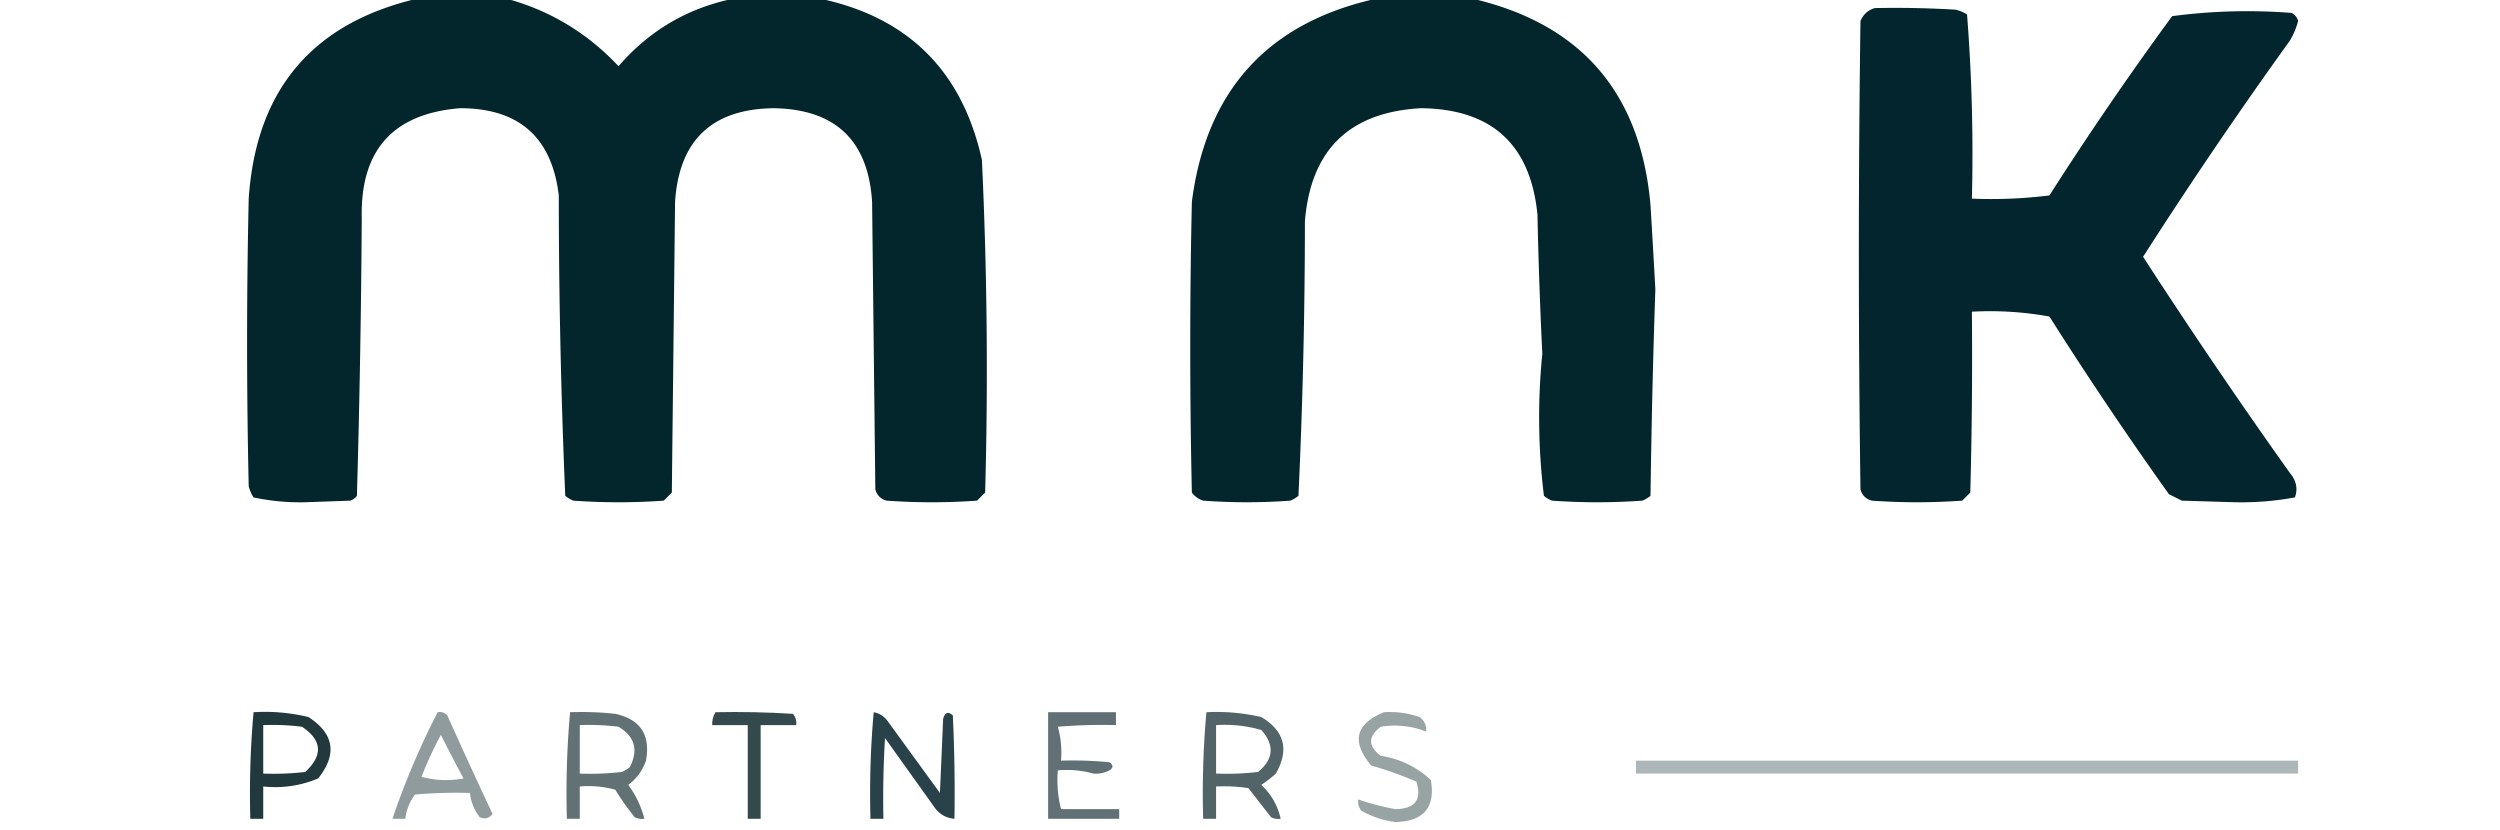 <svg xmlns="http://www.w3.org/2000/svg" width="774" height="257" style="shape-rendering:geometricPrecision;text-rendering:geometricPrecision;image-rendering:optimizeQuality;fill-rule:evenodd;clip-rule:evenodd"><path style="opacity:1" fill="#03262d" d="M129.5-.5h27c13.616 3.646 25.283 10.646 35 21 9.598-11.132 21.598-18.132 36-21h26c27.548 5.714 44.382 22.381 50.5 50 1.61 34.306 1.944 68.64 1 103l-2.5 2.5c-9.333.667-18.667.667-28 0-1.833-.5-3-1.667-3.5-3.5l-1-89c-1.201-19.033-11.367-28.7-30.5-29-19.087.253-29.254 9.92-30.5 29l-1 90-2.5 2.5c-9.333.667-18.667.667-28 0a9.454 9.454 0 0 1-2.5-1.5 2208.107 2208.107 0 0 1-2-93c-2.146-17.976-12.312-26.976-30.5-27-20.801 1.64-30.968 12.974-30.5 34a3786.159 3786.159 0 0 1-1.5 86 4.457 4.457 0 0 1-2 1.5l-14 .5a69.062 69.062 0 0 1-16-1.5 11.357 11.357 0 0 1-1.5-3.5 1980.401 1980.401 0 0 1 0-89c2.281-33.767 19.781-54.433 52.5-62zM426.5-.5h29c33.929 7.773 52.429 29.106 55.5 64 .52 8.665 1.02 17.332 1.5 26a3048.142 3048.142 0 0 0-1.5 64 9.454 9.454 0 0 1-2.5 1.5c-9.333.667-18.667.667-28 0a9.454 9.454 0 0 1-2.5-1.5 198.918 198.918 0 0 1-.5-44 1518.666 1518.666 0 0 1-1.5-43c-2.12-21.733-14.12-32.733-36-33-22.189 1.189-34.189 12.856-36 35-.016 28.42-.683 56.753-2 85a9.454 9.454 0 0 1-2.5 1.5c-9 .667-18 .667-27 0a6.978 6.978 0 0 1-3.5-2.5c-.667-30-.667-60 0-90 4.457-34.616 23.623-55.616 57.5-63z"/><path style="opacity:1" fill="#03252d" d="M580.5 2.5c8.34-.166 16.673 0 25 .5 1.266.31 2.433.81 3.5 1.5a554.934 554.934 0 0 1 1.5 57c8.028.331 16.028-.002 24-1a1053.233 1053.233 0 0 1 38-55.5 176.868 176.868 0 0 1 37-1c1.016.52 1.682 1.353 2 2.5a23.608 23.608 0 0 1-2.5 6 1495.588 1495.588 0 0 0-45.5 67 1843.306 1843.306 0 0 0 45.5 67c1.964 2.353 2.464 4.853 1.5 7.5a91.033 91.033 0 0 1-18.5 1.5l-16.5-.5-4-2a1213.305 1213.305 0 0 1-37-55 102.845 102.845 0 0 0-24-1.5c.167 18.67 0 37.336-.5 56l-2.5 2.5c-9.333.667-18.667.667-28 0-1.833-.5-3-1.667-3.5-3.5a5253.873 5253.873 0 0 1 0-145c.907-2.11 2.407-3.442 4.5-4z"/><path style="opacity:.696" fill="#1e3439" d="M176.5 220.5a98.432 98.432 0 0 1 14 .5c7.779 1.709 10.945 6.542 9.5 14.5-1.057 3.059-2.891 5.559-5.5 7.5a29.777 29.777 0 0 1 5 10.5 4.934 4.934 0 0 1-3-.5 75.78 75.78 0 0 1-6-8.5 31.116 31.116 0 0 0-11-1v10h-4a281.607 281.607 0 0 1 1-33zm3 4a72.367 72.367 0 0 1 12 .5c5.035 3.013 6.202 7.18 3.5 12.5a9.454 9.454 0 0 1-2.5 1.5 84.902 84.902 0 0 1-13 .5v-15z"/><path style="opacity:.933" fill="#253c40" d="M221.5 220.5c8.007-.166 16.007 0 24 .5.837 1.011 1.17 2.178 1 3.5h-11v29h-4v-29h-11c-.067-1.459.266-2.792 1-4z"/><path style="opacity:.486" fill="#1b3339" d="M135.5 220.5c1.175-.219 2.175.114 3 1a1716.739 1716.739 0 0 0 14 30.5c-1.093 1.365-2.426 1.699-4 1-1.702-2.235-2.702-4.735-3-7.5a145.053 145.053 0 0 0-17 .5c-1.702 2.235-2.702 4.735-3 7.5h-4a240.075 240.075 0 0 1 14-33zm1 7a492.202 492.202 0 0 0 7 13.5 28.717 28.717 0 0 1-13-.5c1.74-4.479 3.74-8.813 6-13z"/><path style="opacity:.682" fill="#162e34" d="M338.5 239.5c-3.462-.982-7.129-1.315-11-1-.317 4.202.017 8.202 1 12h18v3h-22v-33h21v4a162.597 162.597 0 0 0-18 .5c.956 3.394 1.289 6.894 1 10.5a112.97 112.97 0 0 1 15 .5c1.211.893 1.211 1.726 0 2.5a9.108 9.108 0 0 1-5 1z"/><path style="opacity:.451" fill="#1c3337" d="M428.5 220.5c3.773-.237 7.44.263 11 1.5 1.537 1.11 2.203 2.61 2 4.5-4.503-1.778-9.169-2.278-14-1.5-4 3-4 6 0 9 5.997.944 11.164 3.444 15.5 7.5 1.434 8.483-2.233 12.817-11 13a28.205 28.205 0 0 1-10.5-3.5c-.837-1.011-1.17-2.178-1-3.5a75.238 75.238 0 0 0 11.5 3c6.114-.091 8.281-2.924 6.5-8.5a112.594 112.594 0 0 0-14-5c-6.185-7.407-4.852-12.907 4-16.5z"/><path style="opacity:.333" fill="#09262a" d="M506.5 235.5h205v4h-205v-4z"/><path style="opacity:.748" fill="#193036" d="M373.5 220.5a61.522 61.522 0 0 1 17 1.5c7.197 4.305 8.697 10.138 4.5 17.5a36.078 36.078 0 0 1-4.5 3.5c3.1 2.919 5.1 6.419 6 10.5a4.934 4.934 0 0 1-3-.5l-7-9a50.464 50.464 0 0 0-10-.5v10h-4a281.607 281.607 0 0 1 1-33zm3 4a40.842 40.842 0 0 1 14 1.5c4.157 4.683 3.824 9.017-1 13a84.902 84.902 0 0 1-13 .5v-15z"/><path style="opacity:.933" fill="#122a2f" d="M78.5 220.5a57.024 57.024 0 0 1 17 1.5c7.968 5.182 8.968 11.515 3 19-5.4 2.278-11.066 3.111-17 2.5v10h-4a281.715 281.715 0 0 1 1-33zm3 4a72.368 72.368 0 0 1 12 .5c6.229 4.171 6.562 8.837 1 14a84.9 84.9 0 0 1-13 .5v-15z"/><path style="opacity:.016" fill="#9eb9c5" d="M338.5 239.5h-10v11c-.983-3.798-1.317-7.798-1-12 3.871-.315 7.538.018 11 1z"/><path style="opacity:.939" fill="#1c363d" d="M270.5 220.5c1.871.359 3.371 1.359 4.5 3l16 22 1-23c.605-1.981 1.605-2.315 3-1 .5 10.661.667 21.328.5 32-2.763-.244-4.929-1.577-6.5-4l-15-21c-.5 8.327-.666 16.66-.5 25h-4a281.607 281.607 0 0 1 1-33z"/></svg>